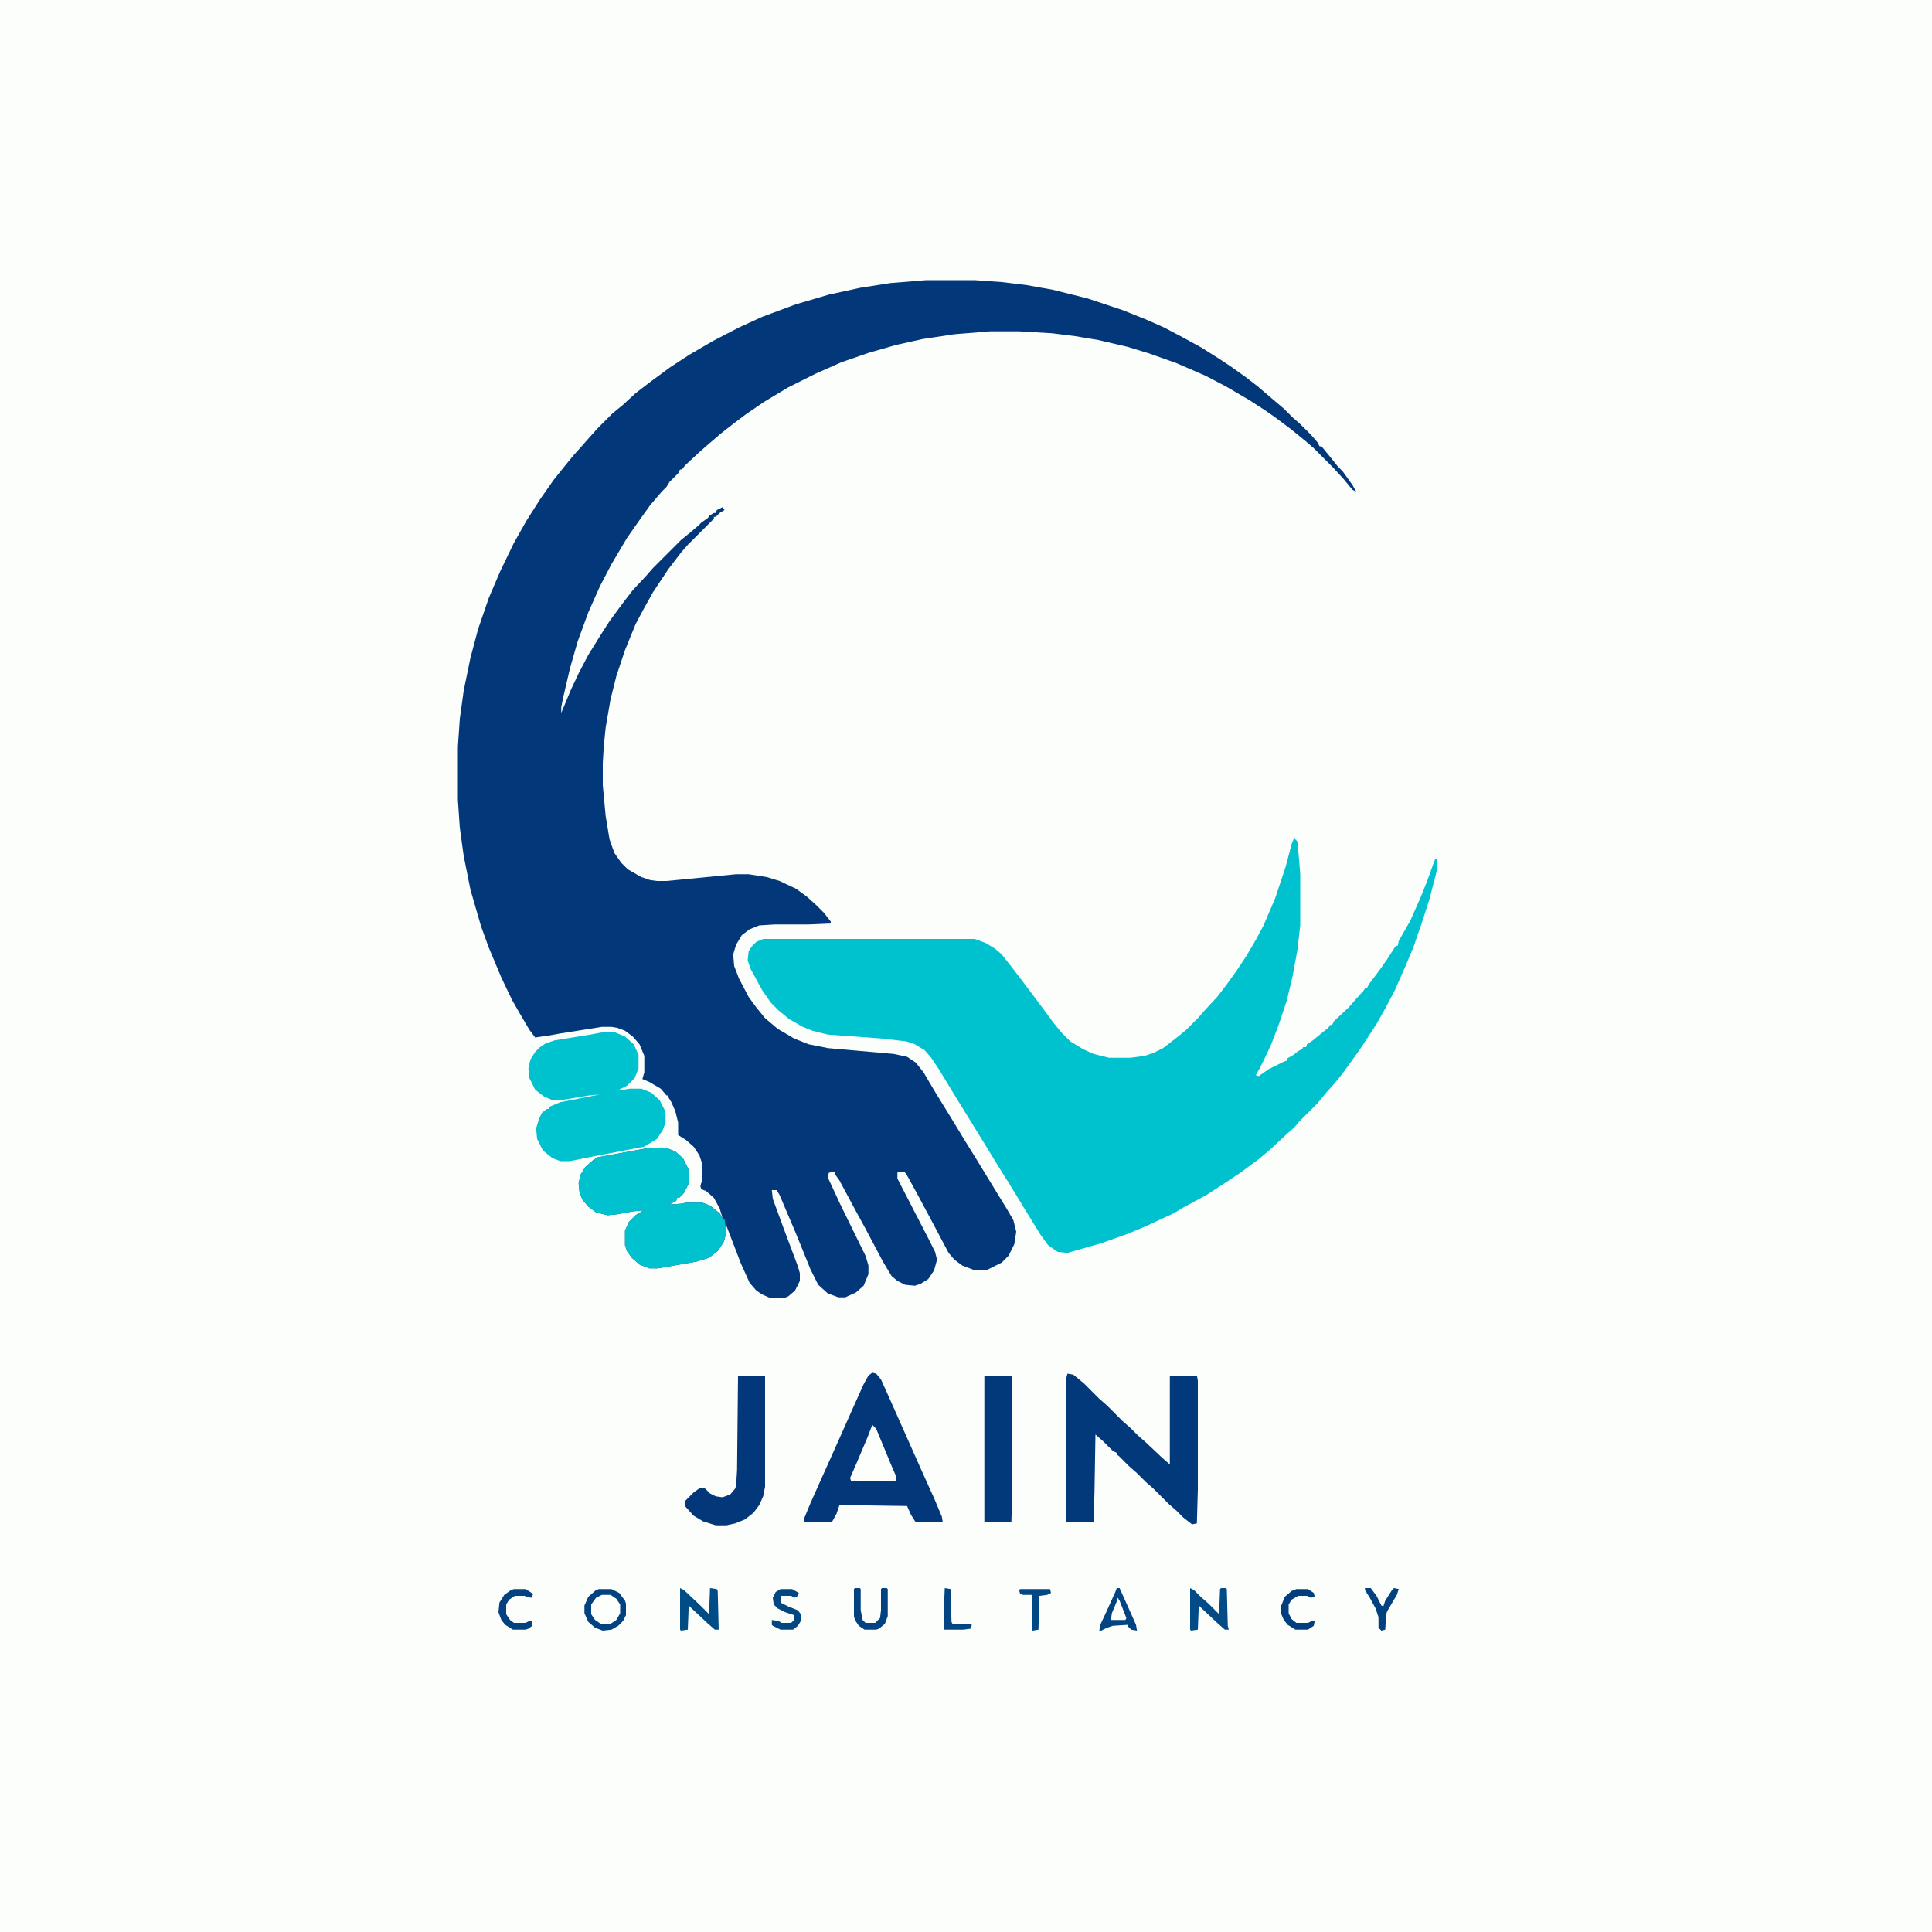 <?xml version="1.0" encoding="UTF-8"?>
<svg version="1.1" viewBox="0 0 2000 2000" width="1280" height="1280" xmlns="http://www.w3.org/2000/svg">
<path transform="translate(0)" d="m0 0h2e3v2e3h-2e3z" fill="#FCFEFC"/>
<path transform="translate(959,290)" d="m0 0h50l28 2 25 3 28 5 36 9 36 12 25 10 18 8 19 10 20 11 19 12 12 8 14 10 13 10 14 12 13 11 9 9 8 7 11 11 7 8 2 4h2l9 11 8 10 5 5 10 14 4 7-4-2-9-11-12-13-19-19-8-7-16-13-16-12-10-7-17-11-24-14-21-11-30-13-28-10-23-7-30-7-24-4-24-3-34-2h-30l-37 3-33 5-27 6-28 8-29 10-27 12-28 14-25 15-19 13-12 9-14 11-14 12-8 7-15 14-3 4h-2l-2 4-9 9-3 5-5 5-12 14-10 14-14 20-16 27-12 23-12 27-11 30-8 28-7 30-2 10v6l10-24 8-17 10-19 13-21 9-14 14-19 10-13 14-15 7-8 29-29 11-9 7-6 3-3 7-5 1-2 5-3h2l1-3 6-3 2 3-5 3-4 4h-2v2l-27 27-7 8-13 17-16 24-10 18-8 15-11 27-9 27-6 24-5 29-2 20-1 17v23l3 32 4 24 5 14 7 10 7 7 14 8 9 3 7 1h10l72-7h13l19 3 13 4 17 8 11 8 10 9 8 8 7 9v2l-23 1h-35l-16 1-10 4-8 6-6 10-3 10 1 12 5 13 10 19 8 11 9 11 13 11 17 10 15 6 20 4 68 6 14 3 9 6 8 10 13 22 13 21 17 28 13 21 22 36 8 13 7 12 3 12-2 13-6 12-7 7-16 8h-12l-13-5-8-6-6-7-18-34-15-28-11-20-2-2h-6l-1 1v6l17 33 15 29 7 14 2 8-3 11-6 9-8 5-6 2-10-1-8-4-6-5-9-15-18-34-12-22-15-28-5-7v-2l-6 1-1 5 13 28 26 53 3 10v9l-5 12-8 7-11 5h-7l-11-4-10-9-8-16-15-37-17-40-3-5h-5l1 9 11 30 15 40 2 7v8l-5 10-7 6-5 2h-13l-9-4-6-4-7-8-9-20-15-39-1-1 1 8-3 10-6 9-9 7-13 4-40 7h-9l-10-4-8-7-5-7-2-6v-15l4-9 7-7 8-5-11 1-16 3-10 1-12-3-8-6-6-7-3-7-1-10 2-9 5-8 8-7 5-3 49-9 6-1h15l10 4 8 7 5 10 1 3v13l-5 10-5 5h-2l-1 3-7 4 13-1 4-1h17l8 3 10 8 3 5-3-10-6-11-8-7-5-2-1-3 2-7v-16l-3-9-6-9-8-7-8-5v-13l-3-12-4-9-3-5v-2h-2l-6-7-12-7-7-3 2-7v-17l-5-12-7-8-8-6-8-3-6-1h-10l-44 7-11 2-14 2-6-8-10-17-8-14-11-23-13-31-8-22-11-38-7-35-4-29-2-29v-55l2-29 4-29 7-34 8-30 11-32 12-28 14-29 13-23 14-22 14-20 12-15 9-11 9-10 7-8 9-10 15-15 11-9 13-12 17-13 19-14 20-13 24-14 27-14 24-11 35-13 34-10 32-7 32-5z" fill="#023779"/>
<path transform="translate(1340,868)" d="m0 0 3 3 2 21 1 13v53l-3 26-5 27-6 25-8 24-8 21-7 15-5 10-4 7 3 1 10-7 16-8 3-1v-2l7-4 5-4 4-2 1-2h3l1-3 6-4 11-9 5-4 2-3h2l2-4 15-14 7-8 9-10 1-2h2l2-4 12-16 7-10 9-14h2l1-5 12-21 11-25 6-15 8-22 1-2h2v10l-8 31-8 25-9 26-8 19-11 25-10 19-9 16-15 23-7 10-13 18-8 10-9 10-9 11-19 19-5 6-8 7-16 15-13 11-19 14-15 10-20 13-24 13-10 6-28 13-19 8-28 10-35 10-10-1-10-7-8-11-16-26-14-23-15-24-14-23-13-21-16-26-17-28-8-12-7-8-10-6-9-3-26-3-55-4-16-4-10-4-14-8-11-9-8-8-9-13-12-22-3-9 1-9 3-5 5-5 7-3h219l11 4 10 6 7 6 11 14 16 21 12 16 14 19 9 11 9 9 13 8 11 5 16 4h22l15-2 9-3 10-5 13-10 5-4 6-5 12-12 7-8 13-14 10-13 10-14 10-15 10-17 8-15 12-28 11-33 6-23 2-5z" fill="#00C2CF"/>
<path transform="translate(627,1068)" d="m0 0h8l12 5 9 8 5 11v14l-4 10-8 8-10 5 13-2h12l10 4 9 8 5 10 1 4v9l-3 8-6 9-13 8-47 9-30 6h-10l-8-3-10-8-6-12-1-11 3-10 3-6 5-4h2v-2l12-5 41-8-11 1-30 5h-8l-9-4-9-7-6-12-1-10 2-9 5-8 5-5 6-4 9-3 37-6z" fill="#00C2CF"/>
<path transform="translate(674,1188)" d="m0 0h15l10 4 8 7 5 10 1 3v13l-5 10-5 5h-2l-1 3-7 4 13-1 4-1h17l8 3 10 8 3 5 2 1 2 14-3 10-6 9-9 7-13 4-40 7h-9l-10-4-8-7-5-7-2-6v-15l4-9 7-7 8-5-11 1-16 3-10 1-12-3-8-6-6-7-3-7-1-10 2-9 5-8 8-7 5-3 49-9z" fill="#00C2CF"/>
<path transform="translate(1105,1422)" d="m0 0 6 1 11 9 16 16 8 7 16 16 8 7 8 8 8 7 17 16 8 7v-91l1-1h27l1 5v113l-1 35-5 1-9-7-7-7-8-7-16-16-8-7-9-9-8-7-11-11-2-1v-2l-4-2-10-10-8-7-1 60-1 31h-27l-1-1v-149z" fill="#02397A"/>
<path transform="translate(903,1421)" d="m0 0 4 1 5 6 9 20 32 72 14 31 8 19 1 6h-28l-5-8-4-9-70-1-3 9-5 9h-28l-1-3 7-17 17-38 13-29 12-27 13-29 5-9z" fill="#02387A"/>
<path transform="translate(764,1424)" d="m0 0h27l1 1v114l-2 10-4 9-6 8-9 7-10 4-9 2h-11l-13-4-10-6-9-10v-5l9-9 7-5 5 1 5 5 6 3 7 1 8-3 5-6 1-3 1-16z" fill="#023779"/>
<path transform="translate(1020,1424)" d="m0 0h27l1 7v104l-1 40-1 1h-27v-151z" fill="#02397B"/>
<path transform="translate(903,1475)" d="m0 0 4 4 17 41 4 9-1 4h-46l-1-3 7-16 11-26z" fill="#FDFFFD"/>
<path transform="translate(620,1645)" d="m0 0h13l8 4 6 8 1 3v12l-3 6-5 5-7 4-9 1-8-3-7-6-4-9v-8l4-9 8-7z" fill="#024280"/>
<path transform="translate(704,1644)" d="m0 0 4 2 16 15 10 10 1-27 7 1 1 2 1 40h-4l-8-7-16-15-3-3-1 25-7 1-1-1z" fill="#024C86"/>
<path transform="translate(1232,1644)" d="m0 0 4 2 7 7 8 7 11 11 1-26 1-1h5l1 1 1 38 1 4h-4l-8-7-17-16-2-2-1 25-7 1-1-1z" fill="#024B86"/>
<path transform="translate(1156,1644)" d="m0 0h3l9 20 8 18 1 6-6-1-3-3v-2l-16 1-6 2-6 3h-2l1-6 7-15 9-20z" fill="#024481"/>
<path transform="translate(623,1651)" d="m0 0h9l6 4 4 6v9l-4 7-6 4h-10l-6-4-4-6v-10l5-7z" fill="#FDFFFD"/>
<path transform="translate(885,1644)" d="m0 0h5l1 1v22l2 10 3 3h10l5-5 1-8v-22l1-1h5l1 1v28l-3 8-6 5-3 1h-12l-6-4-4-6-1-4v-28z" fill="#024280"/>
<path transform="translate(808,1645)" d="m0 0h12l7 4-2 4-3 1-3-2h-10l-1 1v6l8 4 10 4 3 4v7l-3 5-5 4h-13l-8-4-1-1v-5l7 1 3 2h10l3-3v-5l-9-3-8-4-4-4-1-7 3-6z" fill="#024682"/>
<path transform="translate(532,1645)" d="m0 0h12l8 5-2 4-5-1-2-1h-10l-6 4-3 5v10l4 6 4 3h12l4-2h3v5l-4 3-3 1h-13l-8-5-4-5-3-8 1-10 5-8 7-5z" fill="#024280"/>
<path transform="translate(1342,1645)" d="m0 0h12l6 4 1 4-4 1-4-2h-9l-7 4-3 5v9l3 6 5 4h12l4-2h3l-1 5-6 4h-13l-8-5-4-5-3-7v-7l4-10 7-6z" fill="#023E7E"/>
<path transform="translate(1413,1644)" d="m0 0h6l6 8 5 10 2 1 2-6 7-11 2-2 5 1-2 6-10 17-1 3-1 16-4 1-3-3v-11l-3-9-6-11-5-8z" fill="#02407F"/>
<path transform="translate(1056,1645)" d="m0 0h31l1 4-4 2-8 1-1 35-6 1-1-1v-36h-9l-3-1-1-4z" fill="#024884"/>
<path transform="translate(978,1644)" d="m0 0 6 1 1 34 1 2h16l4 1-1 4-8 1h-20v-18z" fill="#024582"/>
<path transform="translate(1157,1654)" d="m0 0 2 3 7 18-1 2h-15l1-7 5-12z" fill="#FDFFFD"/>
</svg>
